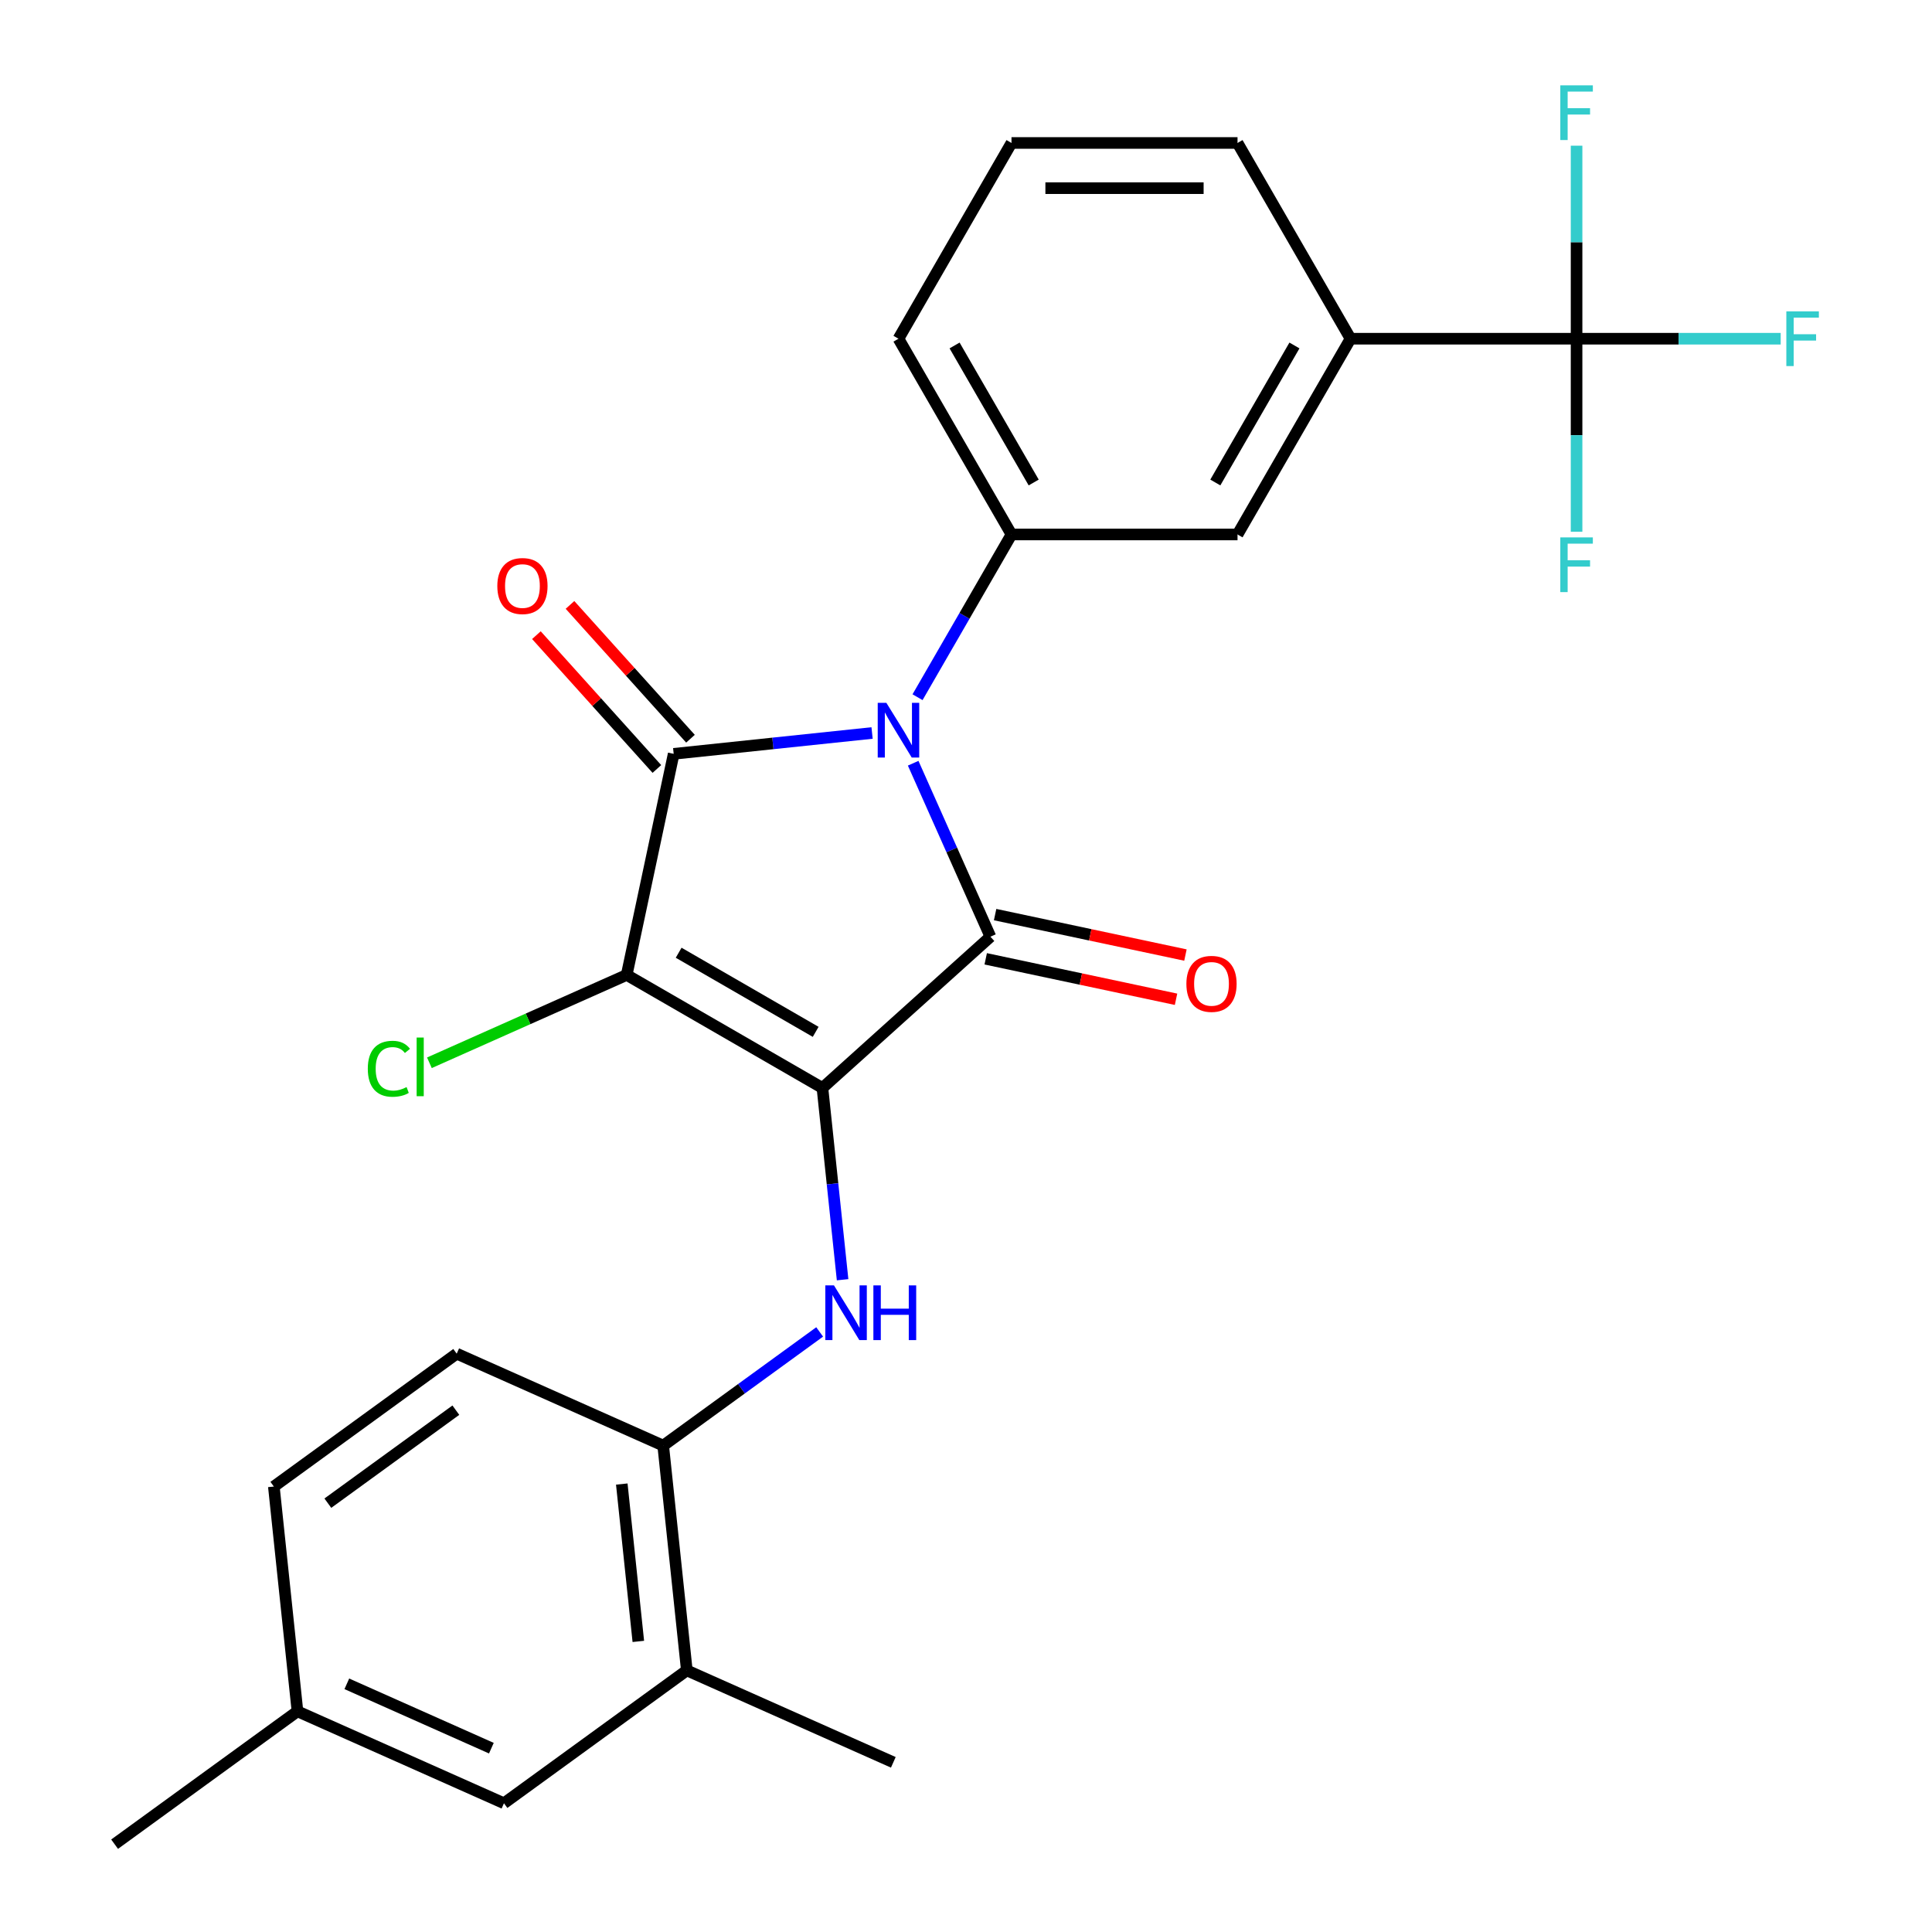<?xml version='1.0' encoding='iso-8859-1'?>
<svg version='1.1' baseProfile='full'
              xmlns='http://www.w3.org/2000/svg'
                      xmlns:rdkit='http://www.rdkit.org/xml'
                      xmlns:xlink='http://www.w3.org/1999/xlink'
                  xml:space='preserve'
width='1000px' height='1000px' viewBox='0 0 1000 1000'>
<!-- END OF HEADER -->
<rect style='opacity:1.0;fill:#FFFFFF;stroke:none' width='1000' height='1000' x='0' y='0'> </rect>
<path class='bond-1' d='M 425.692,563.122 L 324.372,504.625' style='fill:none;fill-rule:evenodd;stroke:#000000;stroke-width:6px;stroke-linecap:butt;stroke-linejoin:miter;stroke-opacity:1' />
<path class='bond-1' d='M 422.194,534.084 L 351.27,493.136' style='fill:none;fill-rule:evenodd;stroke:#000000;stroke-width:6px;stroke-linecap:butt;stroke-linejoin:miter;stroke-opacity:1' />
<path class='bond-2' d='M 425.692,563.122 L 512.636,484.838' style='fill:none;fill-rule:evenodd;stroke:#000000;stroke-width:6px;stroke-linecap:butt;stroke-linejoin:miter;stroke-opacity:1' />
<path class='bond-4' d='M 425.692,563.122 L 430.909,612.757' style='fill:none;fill-rule:evenodd;stroke:#000000;stroke-width:6px;stroke-linecap:butt;stroke-linejoin:miter;stroke-opacity:1' />
<path class='bond-4' d='M 430.909,612.757 L 436.126,662.391' style='fill:none;fill-rule:evenodd;stroke:#0000FF;stroke-width:6px;stroke-linecap:butt;stroke-linejoin:miter;stroke-opacity:1' />
<path class='bond-0' d='M 472.657,395.044 L 492.646,439.941' style='fill:none;fill-rule:evenodd;stroke:#0000FF;stroke-width:6px;stroke-linecap:butt;stroke-linejoin:miter;stroke-opacity:1' />
<path class='bond-0' d='M 492.646,439.941 L 512.636,484.838' style='fill:none;fill-rule:evenodd;stroke:#000000;stroke-width:6px;stroke-linecap:butt;stroke-linejoin:miter;stroke-opacity:1' />
<path class='bond-5' d='M 474.914,360.874 L 499.23,318.756' style='fill:none;fill-rule:evenodd;stroke:#0000FF;stroke-width:6px;stroke-linecap:butt;stroke-linejoin:miter;stroke-opacity:1' />
<path class='bond-5' d='M 499.23,318.756 L 523.547,276.639' style='fill:none;fill-rule:evenodd;stroke:#000000;stroke-width:6px;stroke-linecap:butt;stroke-linejoin:miter;stroke-opacity:1' />
<path class='bond-26' d='M 451.385,379.395 L 400.041,384.791' style='fill:none;fill-rule:evenodd;stroke:#0000FF;stroke-width:6px;stroke-linecap:butt;stroke-linejoin:miter;stroke-opacity:1' />
<path class='bond-26' d='M 400.041,384.791 L 348.697,390.188' style='fill:none;fill-rule:evenodd;stroke:#000000;stroke-width:6px;stroke-linecap:butt;stroke-linejoin:miter;stroke-opacity:1' />
<path class='bond-3' d='M 324.372,504.625 L 348.697,390.188' style='fill:none;fill-rule:evenodd;stroke:#000000;stroke-width:6px;stroke-linecap:butt;stroke-linejoin:miter;stroke-opacity:1' />
<path class='bond-13' d='M 324.372,504.625 L 273.315,527.358' style='fill:none;fill-rule:evenodd;stroke:#000000;stroke-width:6px;stroke-linecap:butt;stroke-linejoin:miter;stroke-opacity:1' />
<path class='bond-13' d='M 273.315,527.358 L 222.258,550.09' style='fill:none;fill-rule:evenodd;stroke:#00CC00;stroke-width:6px;stroke-linecap:butt;stroke-linejoin:miter;stroke-opacity:1' />
<path class='bond-10' d='M 510.203,496.282 L 559.46,506.752' style='fill:none;fill-rule:evenodd;stroke:#000000;stroke-width:6px;stroke-linecap:butt;stroke-linejoin:miter;stroke-opacity:1' />
<path class='bond-10' d='M 559.46,506.752 L 608.716,517.221' style='fill:none;fill-rule:evenodd;stroke:#FF0000;stroke-width:6px;stroke-linecap:butt;stroke-linejoin:miter;stroke-opacity:1' />
<path class='bond-10' d='M 515.068,473.394 L 564.325,483.864' style='fill:none;fill-rule:evenodd;stroke:#000000;stroke-width:6px;stroke-linecap:butt;stroke-linejoin:miter;stroke-opacity:1' />
<path class='bond-10' d='M 564.325,483.864 L 613.581,494.334' style='fill:none;fill-rule:evenodd;stroke:#FF0000;stroke-width:6px;stroke-linecap:butt;stroke-linejoin:miter;stroke-opacity:1' />
<path class='bond-11' d='M 357.391,382.359 L 326.211,347.73' style='fill:none;fill-rule:evenodd;stroke:#000000;stroke-width:6px;stroke-linecap:butt;stroke-linejoin:miter;stroke-opacity:1' />
<path class='bond-11' d='M 326.211,347.73 L 295.03,313.101' style='fill:none;fill-rule:evenodd;stroke:#FF0000;stroke-width:6px;stroke-linecap:butt;stroke-linejoin:miter;stroke-opacity:1' />
<path class='bond-11' d='M 340.002,398.016 L 308.822,363.387' style='fill:none;fill-rule:evenodd;stroke:#000000;stroke-width:6px;stroke-linecap:butt;stroke-linejoin:miter;stroke-opacity:1' />
<path class='bond-11' d='M 308.822,363.387 L 277.642,328.758' style='fill:none;fill-rule:evenodd;stroke:#FF0000;stroke-width:6px;stroke-linecap:butt;stroke-linejoin:miter;stroke-opacity:1' />
<path class='bond-7' d='M 424.257,689.404 L 383.764,718.823' style='fill:none;fill-rule:evenodd;stroke:#0000FF;stroke-width:6px;stroke-linecap:butt;stroke-linejoin:miter;stroke-opacity:1' />
<path class='bond-7' d='M 383.764,718.823 L 343.271,748.243' style='fill:none;fill-rule:evenodd;stroke:#000000;stroke-width:6px;stroke-linecap:butt;stroke-linejoin:miter;stroke-opacity:1' />
<path class='bond-9' d='M 523.547,276.639 L 640.541,276.639' style='fill:none;fill-rule:evenodd;stroke:#000000;stroke-width:6px;stroke-linecap:butt;stroke-linejoin:miter;stroke-opacity:1' />
<path class='bond-21' d='M 523.547,276.639 L 465.05,175.319' style='fill:none;fill-rule:evenodd;stroke:#000000;stroke-width:6px;stroke-linecap:butt;stroke-linejoin:miter;stroke-opacity:1' />
<path class='bond-21' d='M 535.036,249.741 L 494.089,178.817' style='fill:none;fill-rule:evenodd;stroke:#000000;stroke-width:6px;stroke-linecap:butt;stroke-linejoin:miter;stroke-opacity:1' />
<path class='bond-6' d='M 816.032,175.319 L 699.038,175.319' style='fill:none;fill-rule:evenodd;stroke:#000000;stroke-width:6px;stroke-linecap:butt;stroke-linejoin:miter;stroke-opacity:1' />
<path class='bond-16' d='M 816.032,175.319 L 868.857,175.319' style='fill:none;fill-rule:evenodd;stroke:#000000;stroke-width:6px;stroke-linecap:butt;stroke-linejoin:miter;stroke-opacity:1' />
<path class='bond-16' d='M 868.857,175.319 L 921.682,175.319' style='fill:none;fill-rule:evenodd;stroke:#33CCCC;stroke-width:6px;stroke-linecap:butt;stroke-linejoin:miter;stroke-opacity:1' />
<path class='bond-17' d='M 816.032,175.319 L 816.032,225.274' style='fill:none;fill-rule:evenodd;stroke:#000000;stroke-width:6px;stroke-linecap:butt;stroke-linejoin:miter;stroke-opacity:1' />
<path class='bond-17' d='M 816.032,225.274 L 816.032,275.228' style='fill:none;fill-rule:evenodd;stroke:#33CCCC;stroke-width:6px;stroke-linecap:butt;stroke-linejoin:miter;stroke-opacity:1' />
<path class='bond-18' d='M 816.032,175.319 L 816.032,125.364' style='fill:none;fill-rule:evenodd;stroke:#000000;stroke-width:6px;stroke-linecap:butt;stroke-linejoin:miter;stroke-opacity:1' />
<path class='bond-18' d='M 816.032,125.364 L 816.032,75.41' style='fill:none;fill-rule:evenodd;stroke:#33CCCC;stroke-width:6px;stroke-linecap:butt;stroke-linejoin:miter;stroke-opacity:1' />
<path class='bond-12' d='M 343.271,748.243 L 355.5,864.596' style='fill:none;fill-rule:evenodd;stroke:#000000;stroke-width:6px;stroke-linecap:butt;stroke-linejoin:miter;stroke-opacity:1' />
<path class='bond-12' d='M 321.835,768.142 L 330.395,849.589' style='fill:none;fill-rule:evenodd;stroke:#000000;stroke-width:6px;stroke-linecap:butt;stroke-linejoin:miter;stroke-opacity:1' />
<path class='bond-15' d='M 343.271,748.243 L 236.392,700.657' style='fill:none;fill-rule:evenodd;stroke:#000000;stroke-width:6px;stroke-linecap:butt;stroke-linejoin:miter;stroke-opacity:1' />
<path class='bond-8' d='M 699.038,175.319 L 640.541,276.639' style='fill:none;fill-rule:evenodd;stroke:#000000;stroke-width:6px;stroke-linecap:butt;stroke-linejoin:miter;stroke-opacity:1' />
<path class='bond-8' d='M 670,178.817 L 629.052,249.741' style='fill:none;fill-rule:evenodd;stroke:#000000;stroke-width:6px;stroke-linecap:butt;stroke-linejoin:miter;stroke-opacity:1' />
<path class='bond-28' d='M 699.038,175.319 L 640.541,73.999' style='fill:none;fill-rule:evenodd;stroke:#000000;stroke-width:6px;stroke-linecap:butt;stroke-linejoin:miter;stroke-opacity:1' />
<path class='bond-14' d='M 355.5,864.596 L 260.85,933.364' style='fill:none;fill-rule:evenodd;stroke:#000000;stroke-width:6px;stroke-linecap:butt;stroke-linejoin:miter;stroke-opacity:1' />
<path class='bond-24' d='M 355.5,864.596 L 462.38,912.182' style='fill:none;fill-rule:evenodd;stroke:#000000;stroke-width:6px;stroke-linecap:butt;stroke-linejoin:miter;stroke-opacity:1' />
<path class='bond-27' d='M 260.85,933.364 L 153.971,885.778' style='fill:none;fill-rule:evenodd;stroke:#000000;stroke-width:6px;stroke-linecap:butt;stroke-linejoin:miter;stroke-opacity:1' />
<path class='bond-27' d='M 254.335,904.85 L 179.52,871.54' style='fill:none;fill-rule:evenodd;stroke:#000000;stroke-width:6px;stroke-linecap:butt;stroke-linejoin:miter;stroke-opacity:1' />
<path class='bond-20' d='M 236.392,700.657 L 141.741,769.425' style='fill:none;fill-rule:evenodd;stroke:#000000;stroke-width:6px;stroke-linecap:butt;stroke-linejoin:miter;stroke-opacity:1' />
<path class='bond-20' d='M 235.948,729.903 L 169.692,778.04' style='fill:none;fill-rule:evenodd;stroke:#000000;stroke-width:6px;stroke-linecap:butt;stroke-linejoin:miter;stroke-opacity:1' />
<path class='bond-19' d='M 153.971,885.778 L 141.741,769.425' style='fill:none;fill-rule:evenodd;stroke:#000000;stroke-width:6px;stroke-linecap:butt;stroke-linejoin:miter;stroke-opacity:1' />
<path class='bond-25' d='M 153.971,885.778 L 59.32,954.545' style='fill:none;fill-rule:evenodd;stroke:#000000;stroke-width:6px;stroke-linecap:butt;stroke-linejoin:miter;stroke-opacity:1' />
<path class='bond-23' d='M 465.05,175.319 L 523.547,73.999' style='fill:none;fill-rule:evenodd;stroke:#000000;stroke-width:6px;stroke-linecap:butt;stroke-linejoin:miter;stroke-opacity:1' />
<path class='bond-22' d='M 640.541,73.999 L 523.547,73.999' style='fill:none;fill-rule:evenodd;stroke:#000000;stroke-width:6px;stroke-linecap:butt;stroke-linejoin:miter;stroke-opacity:1' />
<path class='bond-22' d='M 622.992,97.398 L 541.096,97.398' style='fill:none;fill-rule:evenodd;stroke:#000000;stroke-width:6px;stroke-linecap:butt;stroke-linejoin:miter;stroke-opacity:1' />
<path  class='atom-1' d='M 458.79 363.799
L 468.07 378.799
Q 468.99 380.279, 470.47 382.959
Q 471.95 385.639, 472.03 385.799
L 472.03 363.799
L 475.79 363.799
L 475.79 392.119
L 471.91 392.119
L 461.95 375.719
Q 460.79 373.799, 459.55 371.599
Q 458.35 369.399, 457.99 368.719
L 457.99 392.119
L 454.31 392.119
L 454.31 363.799
L 458.79 363.799
' fill='#0000FF'/>
<path  class='atom-5' d='M 431.661 665.316
L 440.941 680.316
Q 441.861 681.796, 443.341 684.476
Q 444.821 687.156, 444.901 687.316
L 444.901 665.316
L 448.661 665.316
L 448.661 693.636
L 444.781 693.636
L 434.821 677.236
Q 433.661 675.316, 432.421 673.116
Q 431.221 670.916, 430.861 670.236
L 430.861 693.636
L 427.181 693.636
L 427.181 665.316
L 431.661 665.316
' fill='#0000FF'/>
<path  class='atom-5' d='M 452.061 665.316
L 455.901 665.316
L 455.901 677.356
L 470.381 677.356
L 470.381 665.316
L 474.221 665.316
L 474.221 693.636
L 470.381 693.636
L 470.381 680.556
L 455.901 680.556
L 455.901 693.636
L 452.061 693.636
L 452.061 665.316
' fill='#0000FF'/>
<path  class='atom-11' d='M 614.073 509.243
Q 614.073 502.443, 617.433 498.643
Q 620.793 494.843, 627.073 494.843
Q 633.353 494.843, 636.713 498.643
Q 640.073 502.443, 640.073 509.243
Q 640.073 516.123, 636.673 520.043
Q 633.273 523.923, 627.073 523.923
Q 620.833 523.923, 617.433 520.043
Q 614.073 516.163, 614.073 509.243
M 627.073 520.723
Q 631.393 520.723, 633.713 517.843
Q 636.073 514.923, 636.073 509.243
Q 636.073 503.683, 633.713 500.883
Q 631.393 498.043, 627.073 498.043
Q 622.753 498.043, 620.393 500.843
Q 618.073 503.643, 618.073 509.243
Q 618.073 514.963, 620.393 517.843
Q 622.753 520.723, 627.073 520.723
' fill='#FF0000'/>
<path  class='atom-12' d='M 257.412 303.324
Q 257.412 296.524, 260.772 292.724
Q 264.132 288.924, 270.412 288.924
Q 276.692 288.924, 280.052 292.724
Q 283.412 296.524, 283.412 303.324
Q 283.412 310.204, 280.012 314.124
Q 276.612 318.004, 270.412 318.004
Q 264.172 318.004, 260.772 314.124
Q 257.412 310.244, 257.412 303.324
M 270.412 314.804
Q 274.732 314.804, 277.052 311.924
Q 279.412 309.004, 279.412 303.324
Q 279.412 297.764, 277.052 294.964
Q 274.732 292.124, 270.412 292.124
Q 266.092 292.124, 263.732 294.924
Q 261.412 297.724, 261.412 303.324
Q 261.412 309.044, 263.732 311.924
Q 266.092 314.804, 270.412 314.804
' fill='#FF0000'/>
<path  class='atom-14' d='M 190.373 553.191
Q 190.373 546.151, 193.653 542.471
Q 196.973 538.751, 203.253 538.751
Q 209.093 538.751, 212.213 542.871
L 209.573 545.031
Q 207.293 542.031, 203.253 542.031
Q 198.973 542.031, 196.693 544.911
Q 194.453 547.751, 194.453 553.191
Q 194.453 558.791, 196.773 561.671
Q 199.133 564.551, 203.693 564.551
Q 206.813 564.551, 210.453 562.671
L 211.573 565.671
Q 210.093 566.631, 207.853 567.191
Q 205.613 567.751, 203.133 567.751
Q 196.973 567.751, 193.653 563.991
Q 190.373 560.231, 190.373 553.191
' fill='#00CC00'/>
<path  class='atom-14' d='M 215.653 537.031
L 219.333 537.031
L 219.333 567.391
L 215.653 567.391
L 215.653 537.031
' fill='#00CC00'/>
<path  class='atom-17' d='M 924.607 161.159
L 941.447 161.159
L 941.447 164.399
L 928.407 164.399
L 928.407 172.999
L 940.007 172.999
L 940.007 176.279
L 928.407 176.279
L 928.407 189.479
L 924.607 189.479
L 924.607 161.159
' fill='#33CCCC'/>
<path  class='atom-18' d='M 807.612 278.153
L 824.452 278.153
L 824.452 281.393
L 811.412 281.393
L 811.412 289.993
L 823.012 289.993
L 823.012 293.273
L 811.412 293.273
L 811.412 306.473
L 807.612 306.473
L 807.612 278.153
' fill='#33CCCC'/>
<path  class='atom-19' d='M 807.612 44.165
L 824.452 44.165
L 824.452 47.405
L 811.412 47.405
L 811.412 56.005
L 823.012 56.005
L 823.012 59.285
L 811.412 59.285
L 811.412 72.485
L 807.612 72.485
L 807.612 44.165
' fill='#33CCCC'/>
</svg>
